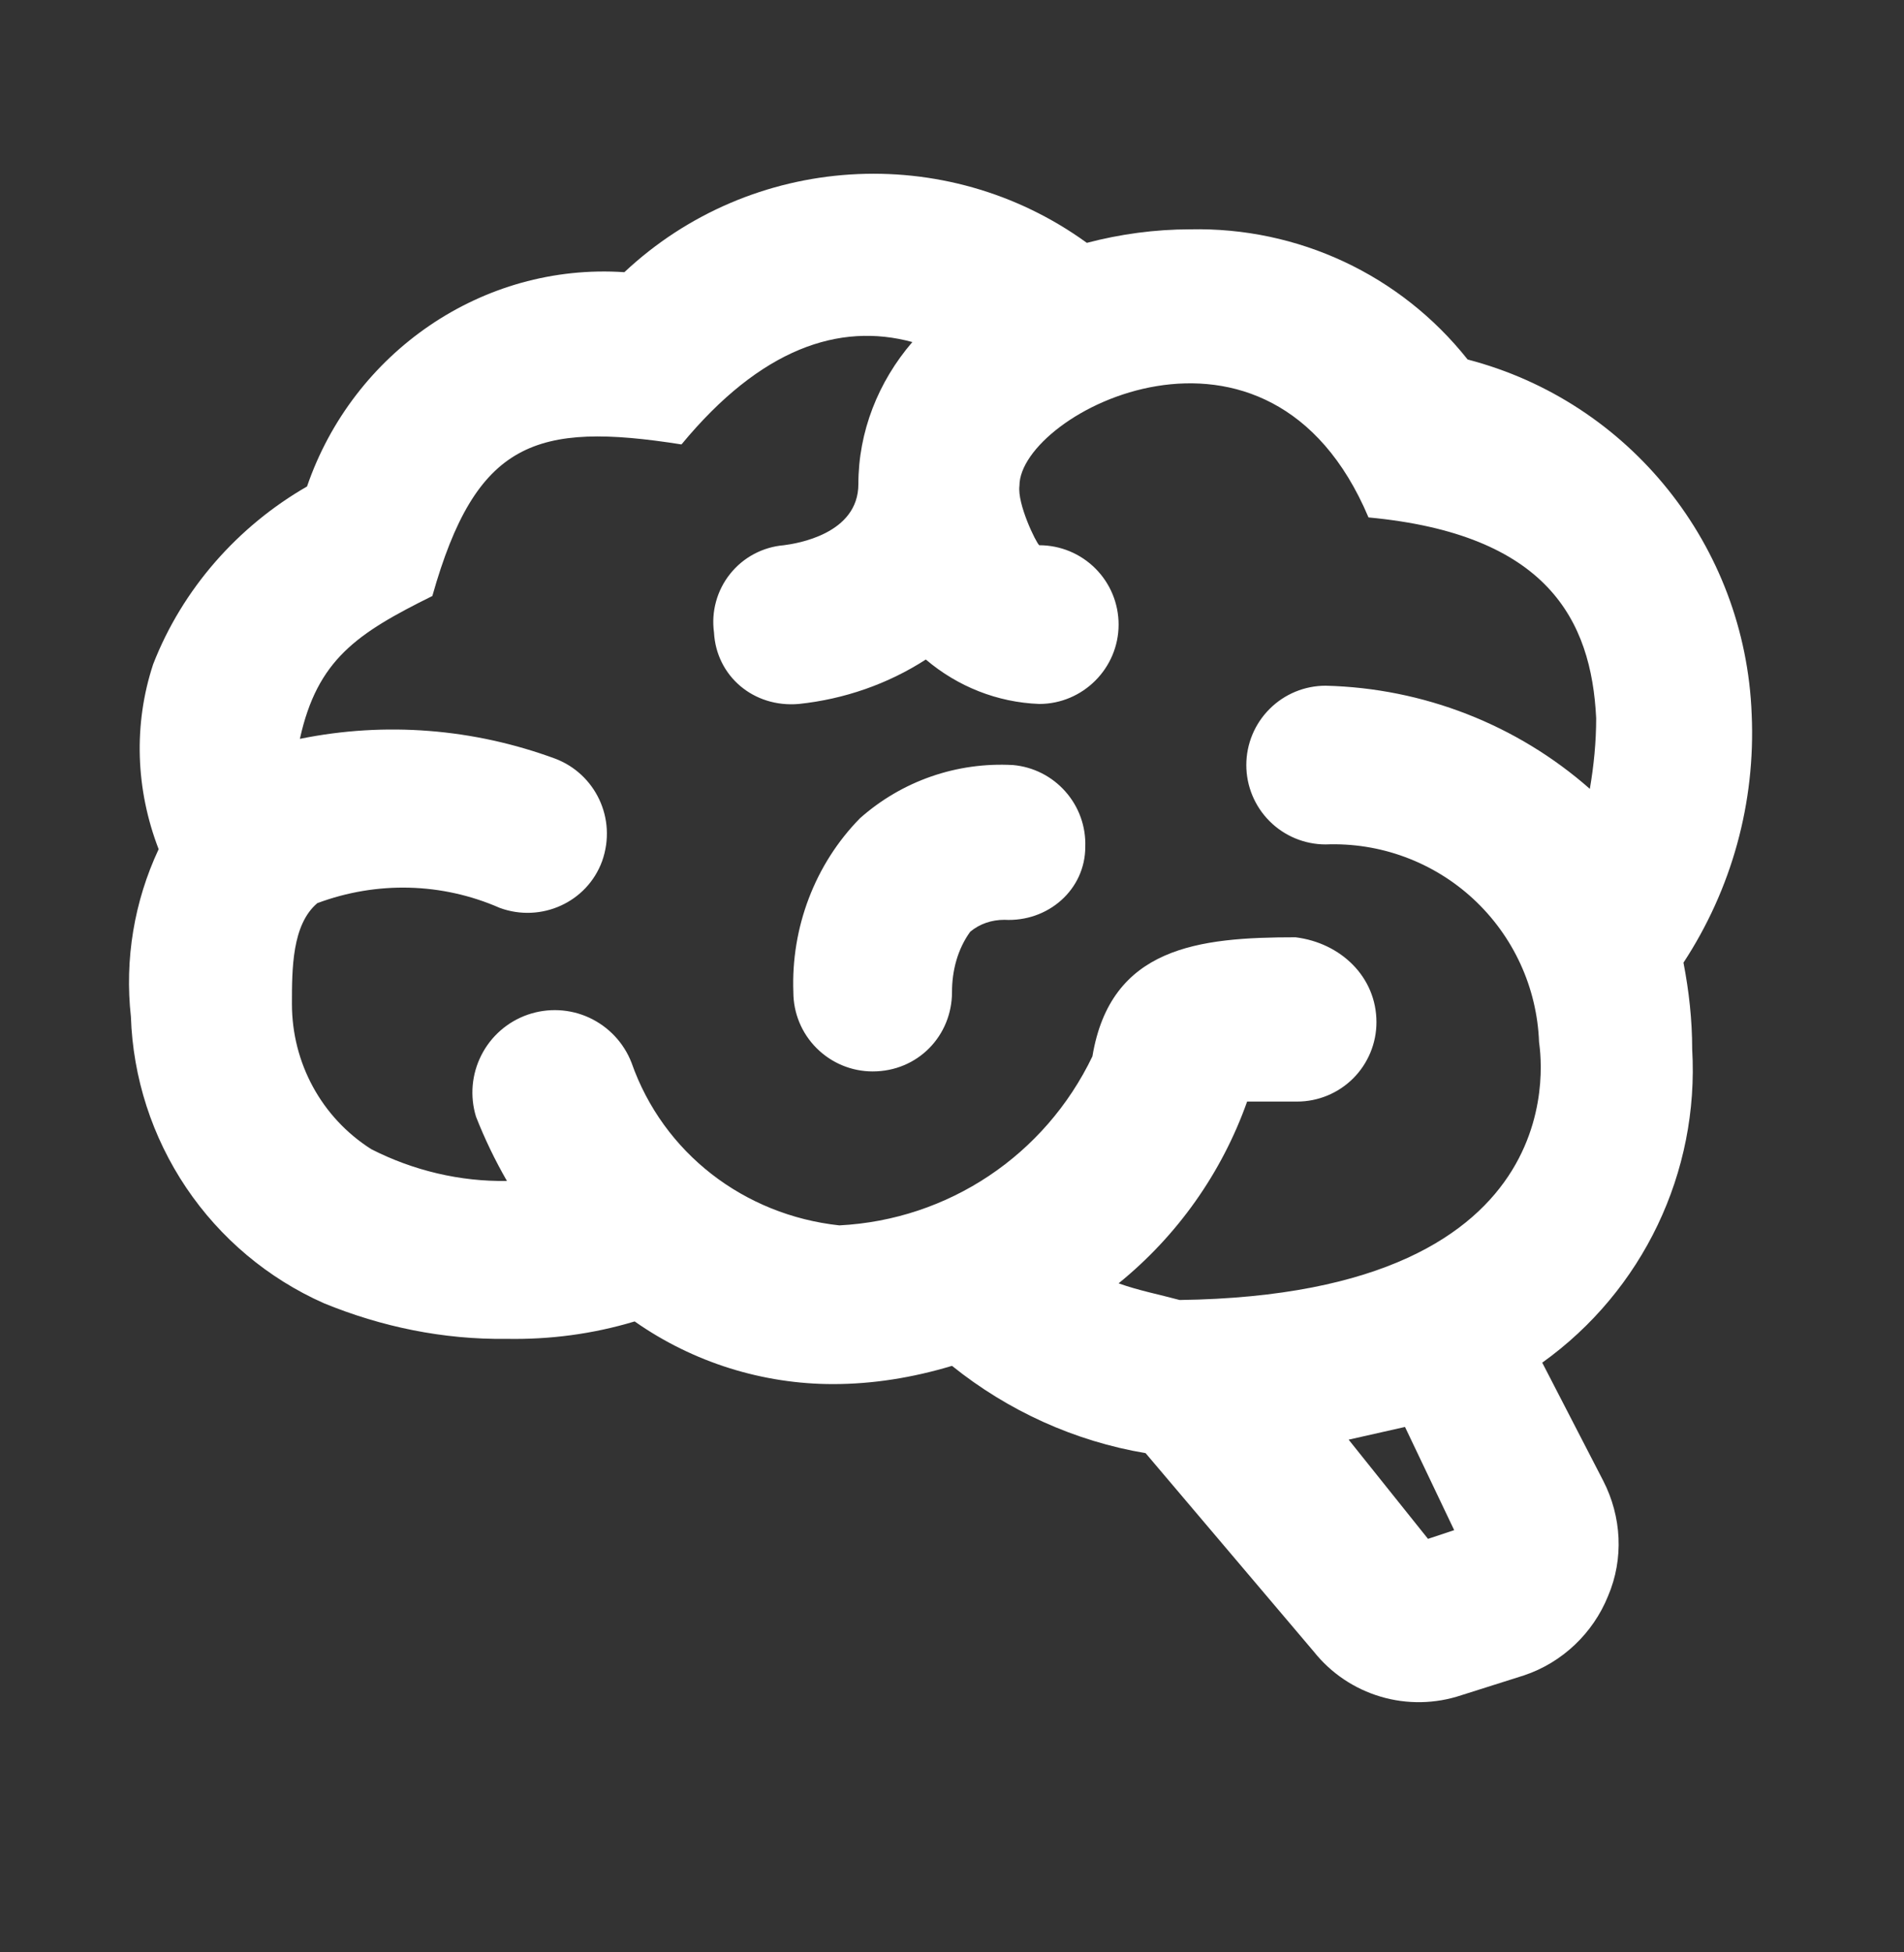 <svg width="40" height="41" viewBox="0 0 40 41" fill="none" xmlns="http://www.w3.org/2000/svg">
<rect x="0" y="0" width="40" height="41" fill="#333333" stroke="none"/>
<path d="M35.55 22.033C35.7 24.616 34.517 27.1 32.4 28.616L33.683 31.1C34.067 31.85 34.117 32.733 33.783 33.516C33.467 34.3 32.817 34.916 32.017 35.183L30.7 35.6C30.152 35.783 29.56 35.794 29.006 35.63C28.451 35.466 27.96 35.136 27.6 34.683L24.067 30.516C22.583 30.266 21.183 29.633 20 28.683C19.167 28.933 18.333 29.066 17.5 29.066C16.033 29.066 14.567 28.616 13.333 27.75C12.45 28.016 11.55 28.133 10.633 28.116C9.317 28.133 8.017 27.866 6.8 27.366C5.628 26.845 4.627 26.004 3.911 24.94C3.195 23.876 2.792 22.631 2.75 21.35C2.617 20.15 2.817 18.933 3.333 17.833C2.85 16.583 2.8 15.216 3.217 13.95C3.833 12.366 5 11.05 6.45 10.216C7.417 7.4 10.133 5.516 13.117 5.716C15.783 3.216 19.867 2.95 22.833 5.1C23.533 4.916 24.267 4.816 25 4.816C27.267 4.766 29.417 5.766 30.833 7.55C34.233 8.433 36.667 11.466 36.8 15C36.883 16.85 36.383 18.666 35.367 20.216C35.483 20.816 35.55 21.416 35.55 22.033ZM27.217 19.683C28.167 19.8 28.917 20.516 28.917 21.466C28.917 21.908 28.741 22.332 28.429 22.645C28.116 22.957 27.692 23.133 27.25 23.133H26.2C25.667 24.633 24.733 25.95 23.5 26.95C23.917 27.1 24.35 27.183 24.783 27.3C33.333 27.183 32.333 21.966 32.333 21.883C32.312 21.316 32.179 20.759 31.942 20.243C31.705 19.728 31.369 19.264 30.952 18.878C30.536 18.493 30.047 18.193 29.515 17.997C28.983 17.8 28.417 17.711 27.85 17.733C27.408 17.733 26.984 17.557 26.672 17.245C26.359 16.932 26.183 16.508 26.183 16.066C26.183 15.624 26.359 15.2 26.672 14.888C26.984 14.575 27.408 14.4 27.85 14.4C29.9 14.45 31.867 15.216 33.4 16.566C33.483 16.083 33.533 15.583 33.533 15.083C33.433 13.016 32.5 11.216 28.75 10.866C26.667 5.933 21.417 8.666 21.417 10.2C21.367 10.583 21.767 11.4 21.833 11.45C22.276 11.45 22.699 11.625 23.012 11.938C23.325 12.25 23.5 12.674 23.5 13.116C23.5 14.033 22.75 14.783 21.833 14.783C20.95 14.75 20.117 14.416 19.45 13.85C18.65 14.366 17.733 14.683 16.783 14.783C15.833 14.866 15.05 14.2 15 13.283C14.97 13.065 14.984 12.844 15.043 12.632C15.101 12.42 15.202 12.222 15.339 12.051C15.476 11.879 15.647 11.737 15.841 11.634C16.035 11.531 16.248 11.468 16.467 11.45C16.733 11.416 18.033 11.216 18.033 10.166C18.033 9.066 18.45 8.016 19.167 7.183C17.633 6.766 15.983 7.316 14.317 9.333C11.25 8.85 10 9.266 9.083 12.516C7.5 13.3 6.667 13.85 6.3 15.516C8.1 15.15 9.95 15.3 11.667 15.933C12.5 16.25 12.967 17.183 12.65 18.083C12.333 18.95 11.367 19.383 10.5 19.066C9.283 18.533 7.917 18.5 6.667 18.966C6.133 19.416 6.133 20.35 6.133 21.083C6.133 22.316 6.75 23.466 7.8 24.133C8.683 24.583 9.667 24.816 10.65 24.8C10.4 24.366 10.183 23.916 10 23.45C9.869 23.021 9.909 22.559 10.112 22.16C10.314 21.76 10.664 21.455 11.087 21.308C11.51 21.162 11.974 21.184 12.38 21.372C12.787 21.561 13.105 21.899 13.267 22.316C13.933 24.216 15.633 25.516 17.633 25.733C19.917 25.616 21.95 24.266 22.95 22.183C23.333 19.883 25.183 19.683 27.217 19.683ZM30.55 32.133L29.517 29.966L28.333 30.233L30 32.316L30.55 32.133ZM22.8 17.783C22.815 17.357 22.666 16.942 22.383 16.623C22.101 16.303 21.708 16.104 21.283 16.066C20.1 16 18.95 16.4 18.067 17.183C17.117 18.15 16.617 19.483 16.667 20.833C16.667 21.275 16.842 21.699 17.155 22.011C17.468 22.324 17.891 22.5 18.333 22.5C19.283 22.5 20 21.75 20 20.833C20 20.383 20.117 19.933 20.383 19.566C20.583 19.4 20.833 19.316 21.1 19.316C22.017 19.366 22.8 18.683 22.8 17.783Z" fill="white"/>
</svg>

